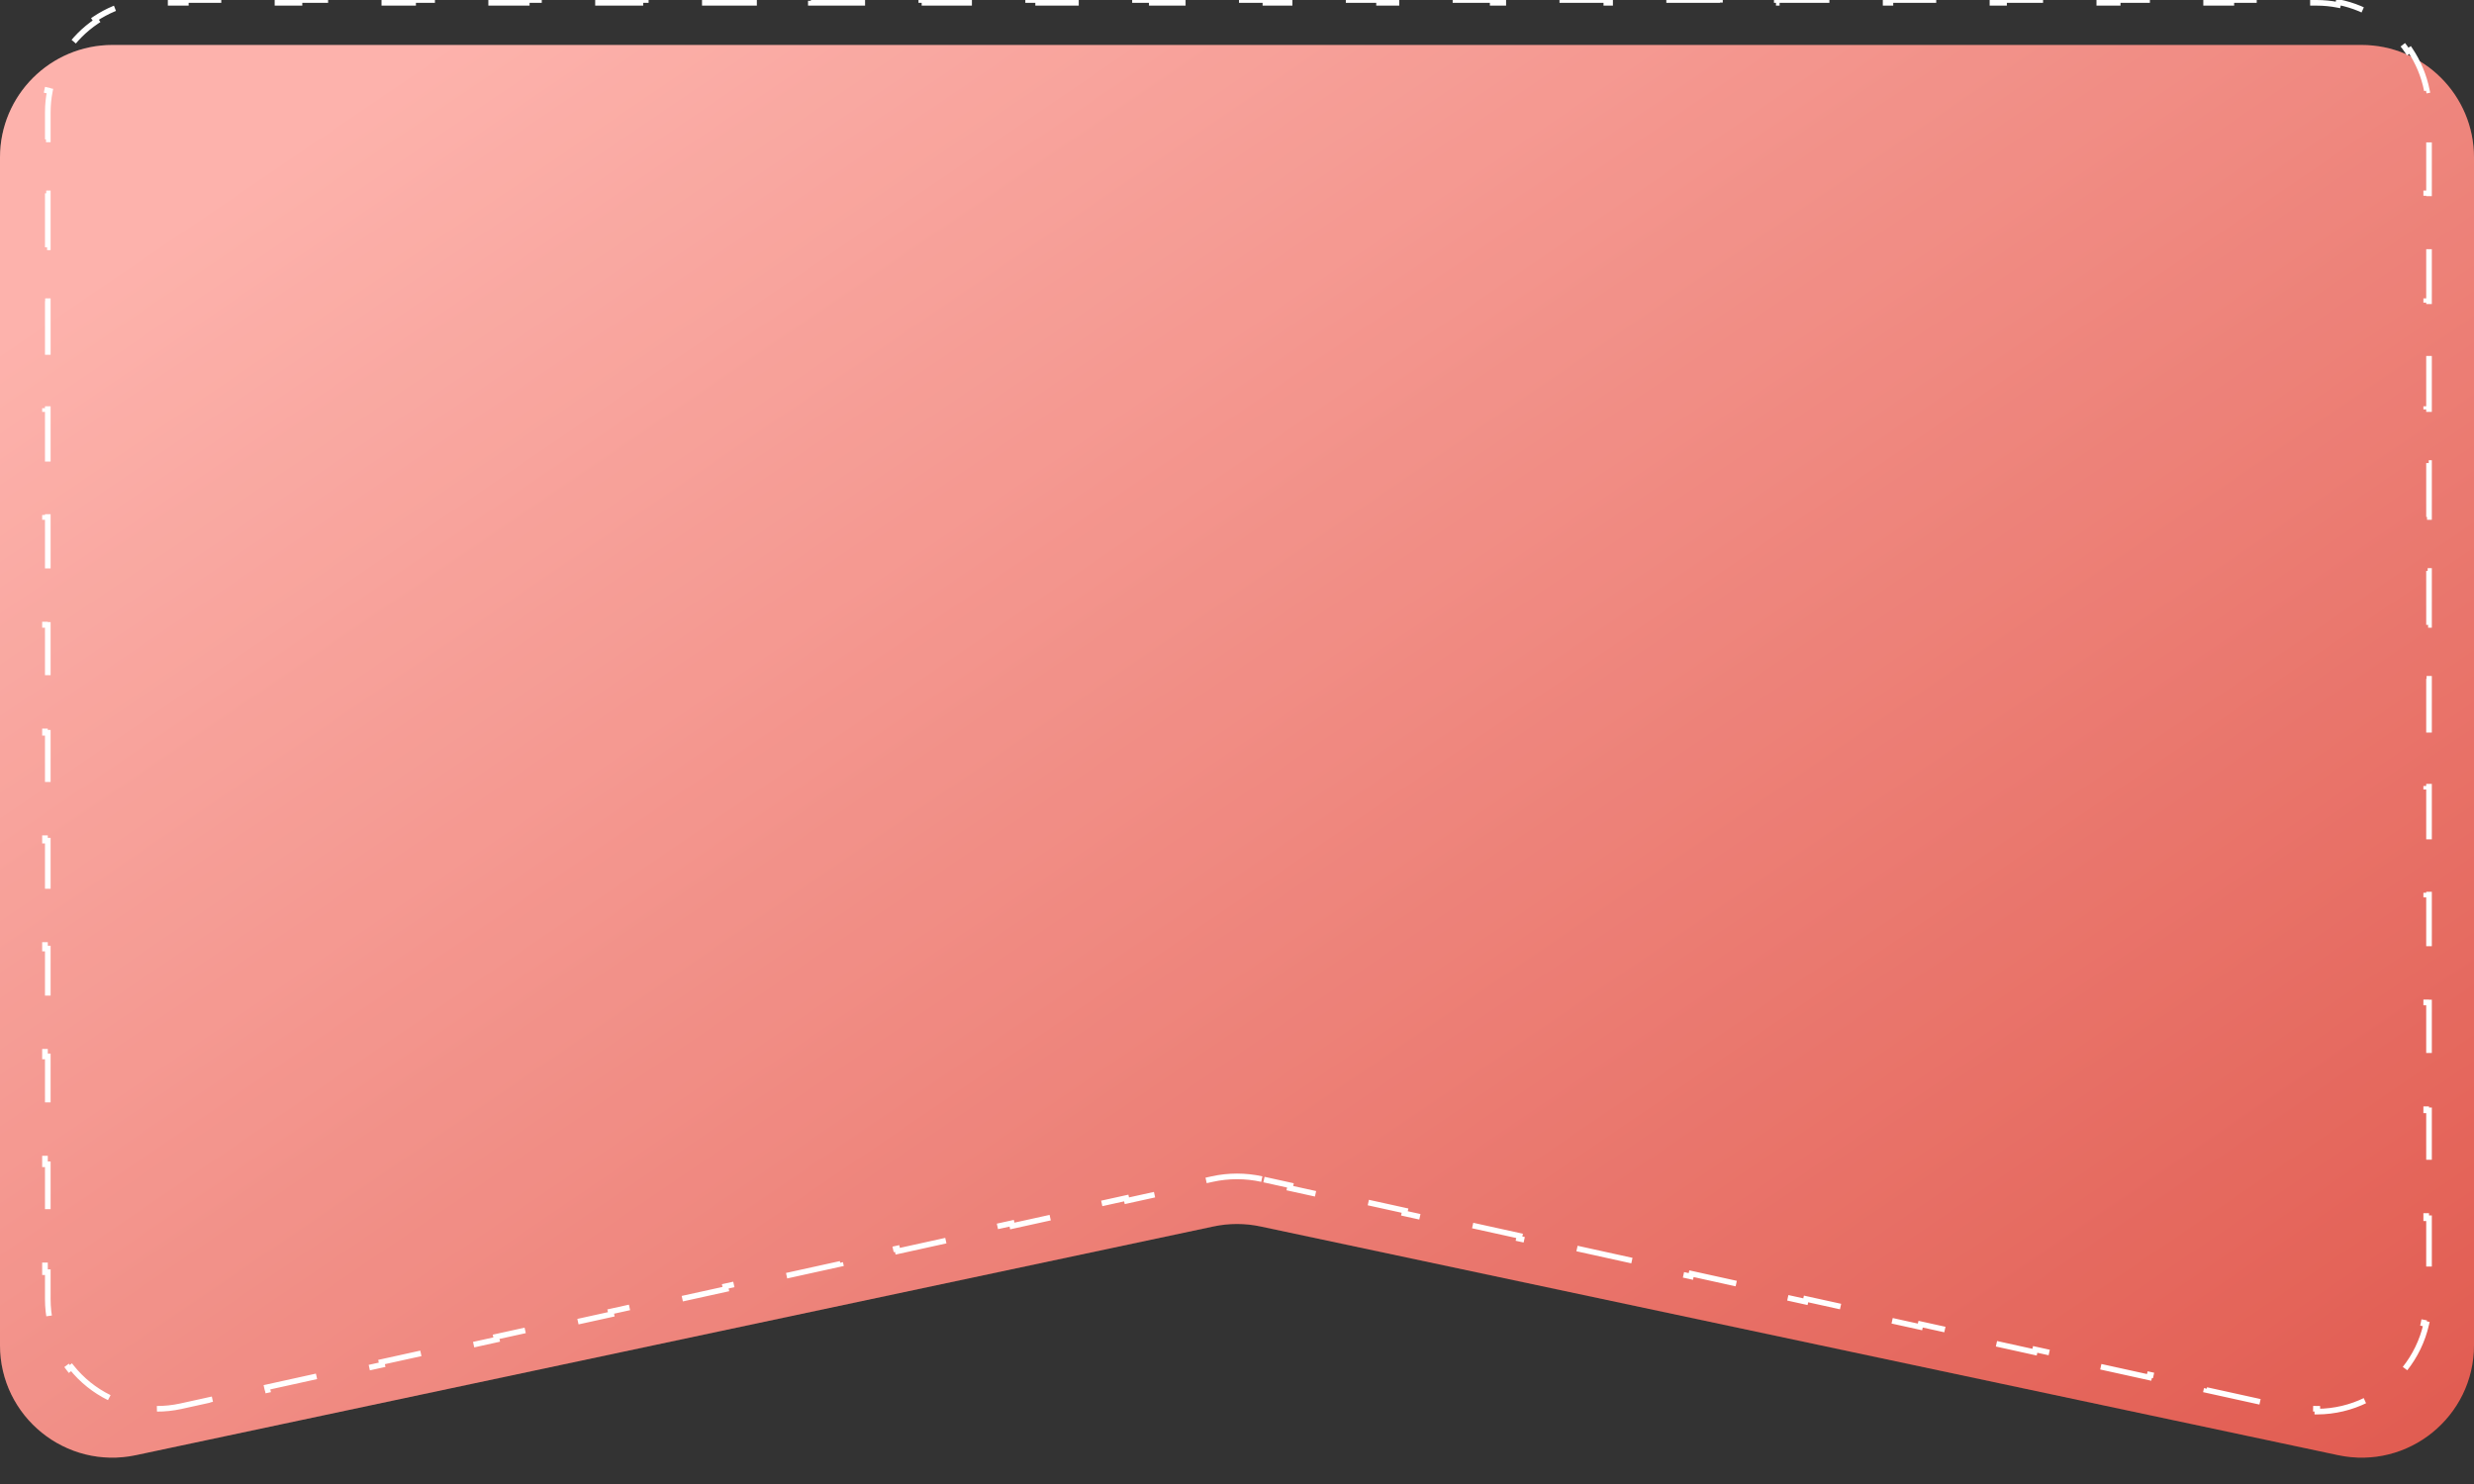 <?xml version="1.0" encoding="UTF-8"?> <svg xmlns="http://www.w3.org/2000/svg" width="220" height="132" viewBox="0 0 220 132" fill="none"><rect x="0" y="0" width="220" height="132" fill="#333333" stroke="none"/> <path d="M0 14C0 8.477 4.477 4 10 4H210C215.523 4 220 8.477 220 14V119.654C220 126.013 214.143 130.757 207.923 129.436L112.077 109.089C110.707 108.799 109.293 108.799 107.923 109.089L12.077 129.436C5.857 130.757 0 126.013 0 119.654V14Z" fill="url(#paint0_linear_1035_31886)"></path> <path d="M0 14C0 8.477 4.477 4 10 4H210C215.523 4 220 8.477 220 14V119.654C220 126.013 214.143 130.757 207.923 129.436L112.077 109.089C110.707 108.799 109.293 108.799 107.923 109.089L12.077 129.436C5.857 130.757 0 126.013 0 119.654V14Z" fill="white" fill-opacity="0.2"></path> <path d="M112.205 104.878C110.752 104.558 109.248 104.558 107.795 104.878L105.248 105.44L105.301 105.684L100.207 106.806L100.153 106.562L95.059 107.684L95.113 107.928L90.019 109.05L89.965 108.806L84.871 109.929L84.924 110.173L79.83 111.295L79.776 111.051L74.682 112.173L74.736 112.417L69.641 113.539L69.588 113.295L64.493 114.418L64.547 114.662L59.453 115.784L59.399 115.54L54.305 116.662L54.359 116.906L49.264 118.028L49.211 117.784L44.116 118.907L44.17 119.151L39.076 120.273L39.022 120.029L33.928 121.151L33.981 121.395L28.887 122.517L28.833 122.273L23.739 123.396L23.793 123.64L18.698 124.762L18.645 124.518L16.098 125.079C15.368 125.24 14.644 125.314 13.934 125.311L13.933 125.561C12.402 125.554 10.934 125.193 9.618 124.549L9.728 124.324C8.419 123.683 7.265 122.756 6.358 121.615L6.162 121.771C5.25 120.625 4.581 119.269 4.245 117.775L4.489 117.72C4.333 117.027 4.25 116.304 4.25 115.557V113.158H4V108.36H4.25V103.562H4V98.764H4.25V93.966H4V89.168H4.25V84.37H4V79.572H4.25V74.774H4V69.976H4.25V65.178H4V60.38H4.25V55.582H4V50.783H4.25V45.985H4V41.187H4.25V36.389H4V31.591H4.25V26.793H4V21.995H4.25V17.197H4V12.399H4.25V10C4.25 9.349 4.314 8.712 4.436 8.097L4.19 8.048C4.45 6.736 4.966 5.517 5.684 4.444L5.892 4.583C6.604 3.52 7.52 2.604 8.583 1.892L8.444 1.684C9.517 0.966 10.736 0.45 12.048 0.19L12.097 0.436C12.712 0.314 13.348 0.25 14 0.25H16.526V0H21.579V0.25H26.632V0H31.684V0.25H36.737V0H41.789V0.25H46.842V0H51.895V0.25H56.947V0H62V0.25H67.053V0H72.105V0.25H77.158V0H82.21V0.25H87.263V0H92.316V0.25H97.368V0H102.421V0.25H107.474V0H112.526V0.25H117.579V0H122.632V0.25H127.684V0H132.737V0.25H137.789V0H142.842V0.25H147.895V0H152.947V0.25H158V0H163.053V0.25H168.105V0H173.158V0.25H178.21V0H183.263V0.25H188.316V0H193.368V0.25H198.421V0H203.474V0.25H206C206.651 0.25 207.288 0.314 207.903 0.436L207.952 0.19C209.264 0.45 210.483 0.966 211.556 1.684L211.417 1.892C212.48 2.604 213.396 3.52 214.108 4.583L214.316 4.444C215.034 5.517 215.55 6.736 215.81 8.048L215.564 8.097C215.686 8.712 215.75 9.349 215.75 10V12.399H216V17.197H215.75V21.995H216V26.793H215.75V31.591H216V36.389H215.75V41.187H216V45.985H215.75V50.783H216V55.582H215.75V60.38H216V65.178H215.75V69.976H216V74.774H215.75V79.572H216V84.37H215.75V89.168H216V93.966H215.75V98.764H216V103.562H215.75V108.36H216V113.158H215.75V115.557C215.75 116.304 215.667 117.027 215.511 117.72L215.755 117.775C215.419 119.269 214.75 120.625 213.838 121.771L213.642 121.615C212.735 122.756 211.581 123.683 210.272 124.324L210.382 124.549C209.066 125.193 207.598 125.554 206.067 125.561L206.066 125.311C205.356 125.314 204.632 125.24 203.902 125.079L201.355 124.518L201.301 124.762L196.207 123.64L196.261 123.396L191.167 122.273L191.113 122.517L186.019 121.395L186.072 121.151L180.978 120.029L180.924 120.273L175.83 119.151L175.884 118.907L170.79 117.784L170.736 118.028L165.641 116.906L165.695 116.662L160.601 115.54L160.547 115.784L155.453 114.662L155.507 114.418L150.412 113.295L150.359 113.539L145.264 112.417L145.318 112.173L140.224 111.051L140.17 111.295L135.076 110.173L135.129 109.929L130.035 108.806L129.981 109.05L124.887 107.928L124.941 107.684L119.847 106.562L119.793 106.806L114.699 105.684L114.752 105.44L112.205 104.878Z" stroke="white" stroke-width="0.5" stroke-dasharray="5 5"></path> <defs> <linearGradient id="paint0_linear_1035_31886" x1="-5.67017e-06" y1="30.602" x2="116.729" y2="202.235" gradientUnits="userSpaceOnUse"> <stop stop-color="#FC9F97"></stop> <stop offset="1" stop-color="#D93123"></stop> </linearGradient> </defs> </svg> 